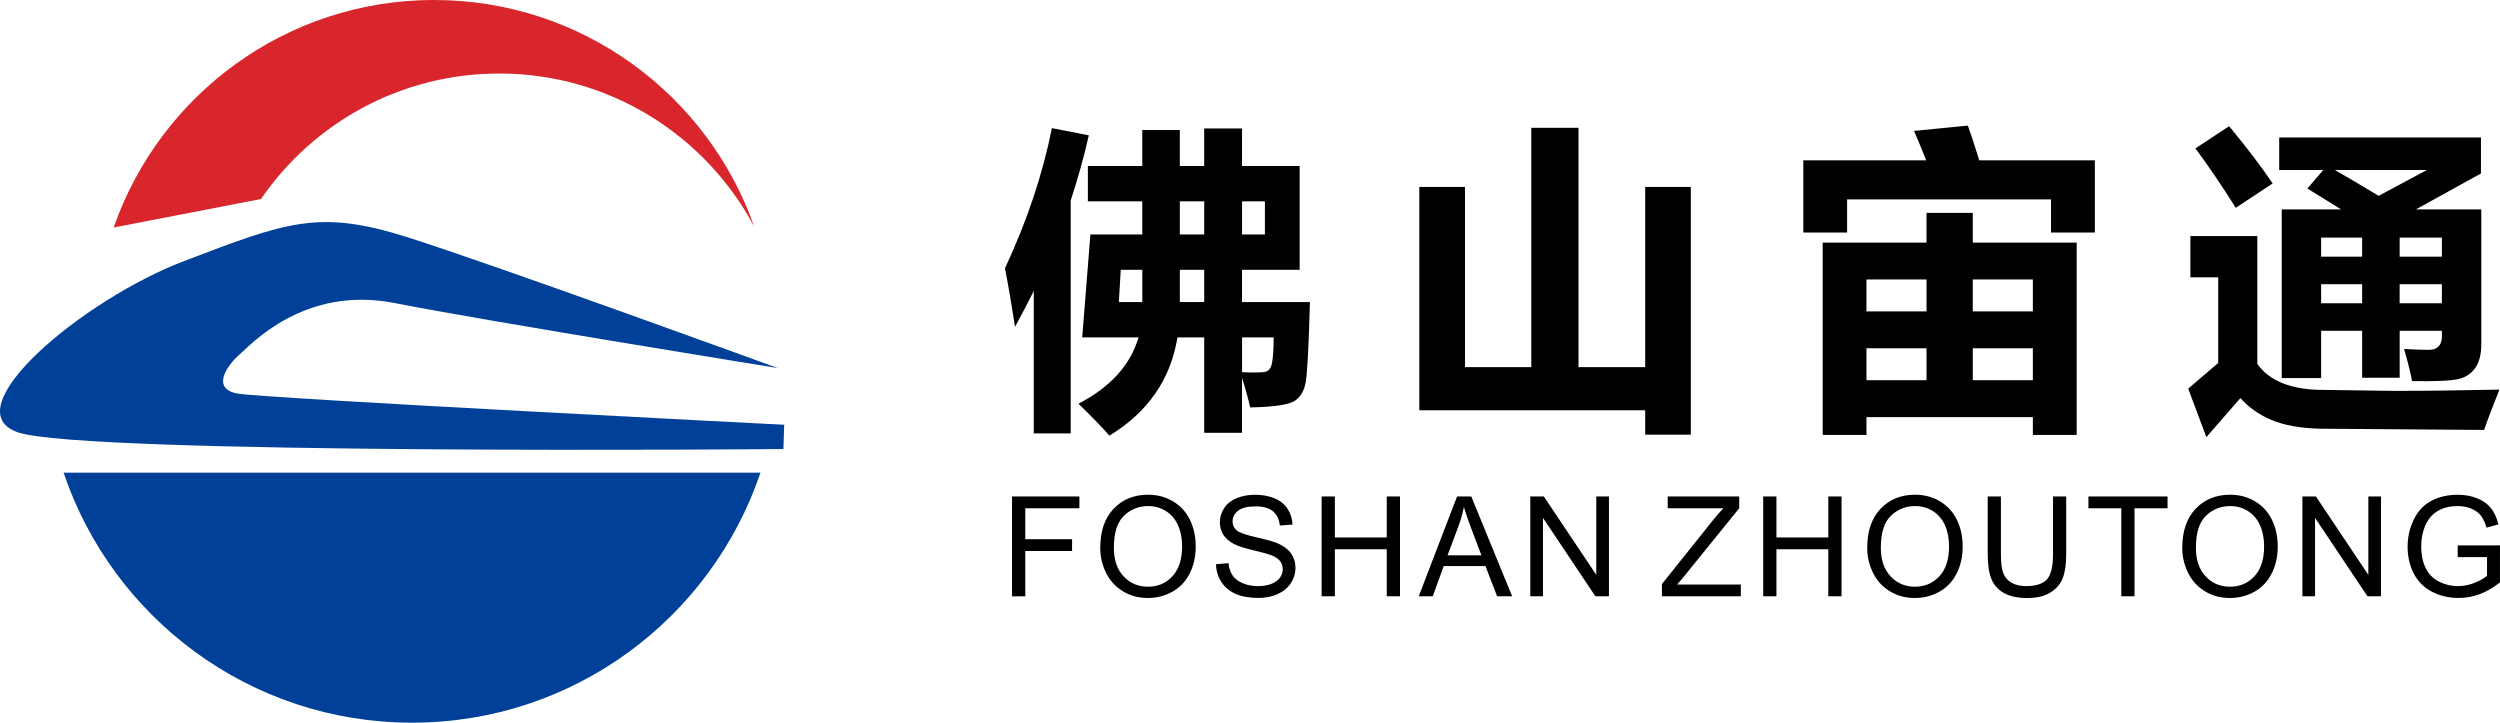<?xml version="1.0" encoding="UTF-8"?>
<!DOCTYPE svg PUBLIC "-//W3C//DTD SVG 1.1//EN" "http://www.w3.org/Graphics/SVG/1.1/DTD/svg11.dtd">
<!-- Creator: CorelDRAW -->
<svg xmlns="http://www.w3.org/2000/svg" xml:space="preserve" width="109.44mm" height="31.637mm" style="shape-rendering:geometricPrecision; text-rendering:geometricPrecision; image-rendering:optimizeQuality; fill-rule:evenodd; clip-rule:evenodd"
viewBox="0 0 105.774 30.577"
 xmlns:xlink="http://www.w3.org/1999/xlink">
 <defs>
  <style type="text/css">
   <![CDATA[
    .fil0 {fill:#004098}
    .fil1 {fill:#D8262C}
    .fil2 {fill:black;fill-rule:nonzero}
   ]]>
  </style>
 </defs>
 <g id="图层_x0020_1">
  <g id="_45449496">
   <path id="_45449736" class="fil0" d="M32.905 15.572c0,0 -12.042,-4.393 -15.736,-5.556 -3.694,-1.163 -5.063,-0.616 -9.373,1.026 -4.31,1.642 -9.839,6.294 -7.033,7.252 2.805,0.958 32.384,0.711 32.384,0.703l0.032 -1.026c0,0 -21.961,-1.114 -23.124,-1.319 -1.163,-0.205 -0.411,-1.231 0.068,-1.642 0.479,-0.411 2.737,-2.942 6.568,-2.189 3.831,0.753 16.215,2.751 16.215,2.751z"/>
   <path id="_45449448" class="fil0" d="M32.174 19.999c-2.076,6.15 -7.891,10.577 -14.742,10.577 -6.85,0 -12.666,-4.428 -14.741,-10.577l29.483 0z"/>
   <path id="_45449232" class="fil1" d="M18.366 0c6.254,0 11.573,3.999 13.541,9.58 -2.058,-3.85 -6.115,-6.469 -10.785,-6.469 -4.185,0 -7.878,2.103 -10.081,5.31l-6.232 1.204c1.955,-5.605 7.287,-9.626 13.558,-9.626z"/>
  </g>
  <g id="_45448416">
   <path id="_45449544" class="fil2" d="M44.506 5.421l1.561 0.305c-0.21,0.931 -0.467,1.85 -0.766,2.758l0 9.854 -1.563 0 0 -6.028c-0.251,0.506 -0.515,1.012 -0.793,1.516 -0.142,-0.919 -0.282,-1.744 -0.425,-2.475 0.935,-2.003 1.597,-3.98 1.985,-5.929zm6.444 12.89l0 -4.036 -1.132 0c-0.289,1.778 -1.249,3.162 -2.878,4.156 -0.318,-0.361 -0.754,-0.813 -1.31,-1.351 1.351,-0.7 2.198,-1.635 2.541,-2.805l-2.383 0 0.346 -4.355 2.195 0 0 -1.403 -2.302 0 0 -1.495 2.302 0 0 -1.522 1.588 0 0 1.522 1.032 0 0 -1.588 1.601 0 0 1.588 2.437 0 0 4.393 -2.437 0 0 1.364 2.873 0c-0.054,1.913 -0.113,3.051 -0.183,3.415 -0.068,0.361 -0.228,0.619 -0.479,0.777 -0.251,0.156 -0.874,0.246 -1.866,0.267 -0.093,-0.404 -0.208,-0.824 -0.346,-1.256l0 2.329 -1.601 0zm-1.032 -8.391l1.032 0 0 -1.403 -1.032 0 0 1.403zm3.6 0l0 -1.403 -0.967 0 0 1.403 0.967 0zm-3.6 2.859l1.032 0 0 -1.364 -1.032 0 0 1.364zm-2.579 0l0.992 0 0 -1.364 -0.913 0 -0.079 1.364zm6.55 1.495l-1.337 0 0 1.475c0.477,0.018 0.797,0.014 0.964,-0.014 0.165,-0.025 0.269,-0.165 0.309,-0.416 0.043,-0.251 0.063,-0.601 0.063,-1.046zm15.718 4.115l0 -1.032 -9.556 0 0 -9.448 1.933 0 0 7.623 2.805 0 0 -10.126 1.997 0 0 10.126 2.821 0 0 -7.623 1.931 0 0 10.48 -1.931 0zm11.375 -12.85l2.277 -0.226c0.136,0.379 0.298,0.87 0.483,1.47l4.89 0 0 3.056 -1.854 0 0 -1.403 -8.628 0 0 1.403 -1.852 0 0 -3.056 5.199 0c-0.196,-0.495 -0.37,-0.91 -0.515,-1.244zm0.528 3.467l1.958 0 0 1.258 4.395 0 0 8.138 -1.854 0 0 -0.754 -7.04 0 0 0.754 -1.852 0 0 -8.138 4.393 0 0 -1.258zm4.499 2.819l-2.541 0 0 1.351 2.541 0 0 -1.351zm-7.04 1.351l2.541 0 0 -1.351 -2.541 0 0 1.351zm4.499 2.911l2.541 0 0 -1.351 -2.541 0 0 1.351zm-4.499 0l2.541 0 0 -1.351 -2.541 0 0 1.351zm15.345 -10.747c0.759,0.917 1.373,1.726 1.841,2.421l-1.561 1.032c-0.592,-0.944 -1.161,-1.782 -1.708,-2.514l1.428 -0.94zm10.654 0.477l0 1.522 -2.751 1.52 2.765 0 0 5.705c0,0.418 -0.081,0.75 -0.248,0.992 -0.165,0.244 -0.398,0.402 -0.698,0.477 -0.3,0.075 -0.96,0.106 -1.979,0.093 -0.079,-0.398 -0.194,-0.852 -0.343,-1.362 0.422,0.025 0.773,0.038 1.046,0.038 0.37,0 0.556,-0.194 0.556,-0.58l0 -0.226 -1.787 0 0 1.985 -1.588 0 0 -1.985 -1.735 0 0 1.999 -1.667 0 0 -7.135 2.514 0 -1.43 -0.885 0.675 -0.782 -1.866 0 0 -1.376 8.535 0zm-2.288 1.376l-3.892 0c0.547,0.314 1.165,0.678 1.852,1.093l2.04 -1.093zm0.635 2.859l-1.787 0 0 0.806 1.787 0 0 -0.806zm-5.109 0.806l1.735 0 0 -0.806 -1.735 0 0 0.806zm3.322 1.972l1.787 0 0 -0.806 -1.787 0 0 0.806zm-3.322 0l1.735 0 0 -0.806 -1.735 0 0 0.806zm7.544 3.652c-0.273,0.68 -0.49,1.249 -0.648,1.708l-6.961 -0.052c-0.824,-0.023 -1.502,-0.145 -2.033,-0.368 -0.528,-0.221 -0.967,-0.533 -1.317,-0.928l-1.441 1.653 -0.768 -2.051 1.269 -1.086 0 -3.625 -1.177 0 0 -1.746 2.832 0 0 5.412c0.524,0.732 1.459,1.098 2.805,1.098l2.997 0.041c1.31,0 2.792,-0.018 4.441,-0.054z"/>
   <path id="_45449688" class="fil2" d="M42.819 25.229l0 -4.223 2.85 0 0 0.499 -2.29 0 0 1.308 1.981 0 0 0.499 -1.981 0 0 1.918 -0.56 0zm3.733 -2.057c0,-0.701 0.188,-1.25 0.564,-1.646 0.377,-0.396 0.862,-0.595 1.458,-0.595 0.389,0 0.741,0.093 1.054,0.279 0.313,0.187 0.552,0.446 0.716,0.78 0.164,0.332 0.246,0.711 0.246,1.133 0,0.429 -0.086,0.812 -0.259,1.149 -0.173,0.338 -0.418,0.594 -0.735,0.768 -0.318,0.174 -0.659,0.261 -1.026,0.261 -0.398,0 -0.753,-0.095 -1.066,-0.288 -0.314,-0.192 -0.551,-0.454 -0.712,-0.787 -0.161,-0.331 -0.242,-0.683 -0.242,-1.054zm0.576 0.009c0,0.509 0.137,0.91 0.41,1.203 0.274,0.293 0.617,0.439 1.03,0.439 0.421,0 0.767,-0.147 1.038,-0.443 0.271,-0.296 0.408,-0.716 0.408,-1.26 0,-0.343 -0.059,-0.643 -0.175,-0.9 -0.116,-0.257 -0.286,-0.455 -0.509,-0.597 -0.224,-0.141 -0.475,-0.211 -0.753,-0.211 -0.396,0 -0.736,0.136 -1.022,0.408 -0.285,0.271 -0.428,0.726 -0.428,1.361zm4.321 0.691l0.527 -0.046c0.025,0.211 0.083,0.384 0.174,0.52 0.091,0.136 0.233,0.245 0.425,0.328 0.192,0.084 0.408,0.125 0.648,0.125 0.213,0 0.401,-0.031 0.564,-0.094 0.163,-0.064 0.285,-0.15 0.365,-0.261 0.08,-0.111 0.12,-0.231 0.12,-0.362 0,-0.133 -0.038,-0.248 -0.116,-0.347 -0.077,-0.099 -0.204,-0.182 -0.38,-0.249 -0.114,-0.044 -0.364,-0.113 -0.752,-0.206 -0.387,-0.093 -0.66,-0.181 -0.815,-0.264 -0.202,-0.105 -0.352,-0.237 -0.451,-0.393 -0.098,-0.156 -0.147,-0.331 -0.147,-0.526 0,-0.212 0.06,-0.412 0.181,-0.597 0.121,-0.186 0.298,-0.326 0.53,-0.423 0.233,-0.095 0.491,-0.144 0.775,-0.144 0.314,0 0.589,0.05 0.829,0.151 0.239,0.1 0.423,0.249 0.552,0.444 0.128,0.196 0.198,0.418 0.207,0.666l-0.536 0.04c-0.03,-0.266 -0.127,-0.469 -0.293,-0.605 -0.166,-0.137 -0.411,-0.205 -0.736,-0.205 -0.338,0 -0.584,0.062 -0.739,0.186 -0.154,0.124 -0.232,0.273 -0.232,0.447 0,0.152 0.055,0.277 0.164,0.375 0.108,0.098 0.388,0.199 0.843,0.301 0.454,0.103 0.766,0.193 0.935,0.269 0.246,0.114 0.428,0.258 0.545,0.431 0.117,0.174 0.175,0.375 0.175,0.601 0,0.225 -0.064,0.437 -0.193,0.635 -0.129,0.199 -0.314,0.353 -0.555,0.464 -0.241,0.11 -0.512,0.165 -0.813,0.165 -0.383,0 -0.703,-0.055 -0.961,-0.167 -0.259,-0.111 -0.461,-0.278 -0.609,-0.502 -0.147,-0.223 -0.224,-0.477 -0.231,-0.759zm4.469 1.357l0 -4.223 0.56 0 0 1.734 2.195 0 0 -1.734 0.56 0 0 4.223 -0.56 0 0 -1.99 -2.195 0 0 1.99 -0.56 0zm4.108 0l1.622 -4.223 0.602 0 1.729 4.223 -0.637 0 -0.493 -1.279 -1.766 0 -0.463 1.279 -0.594 0zm1.218 -1.734l1.433 0 -0.441 -1.169c-0.134,-0.355 -0.234,-0.647 -0.299,-0.876 -0.054,0.271 -0.13,0.54 -0.228,0.807l-0.464 1.238zm3.503 1.734l0 -4.223 0.573 0 2.218 3.316 0 -3.316 0.536 0 0 4.223 -0.573 0 -2.218 -3.319 0 3.319 -0.536 0zm5.568 0l0 -0.518 2.163 -2.705c0.154,-0.193 0.3,-0.36 0.439,-0.502l-2.357 0 0 -0.499 3.025 0 0 0.499 -2.371 2.929 -0.257 0.297 2.697 0 0 0.499 -3.339 0zm4.285 0l0 -4.223 0.56 0 0 1.734 2.195 0 0 -1.734 0.56 0 0 4.223 -0.56 0 0 -1.99 -2.195 0 0 1.99 -0.56 0zm4.402 -2.057c0,-0.701 0.188,-1.25 0.564,-1.646 0.377,-0.396 0.862,-0.595 1.458,-0.595 0.389,0 0.741,0.093 1.054,0.279 0.313,0.187 0.552,0.446 0.716,0.78 0.164,0.332 0.246,0.711 0.246,1.133 0,0.429 -0.086,0.812 -0.259,1.149 -0.173,0.338 -0.418,0.594 -0.735,0.768 -0.318,0.174 -0.659,0.261 -1.026,0.261 -0.398,0 -0.753,-0.095 -1.066,-0.288 -0.314,-0.192 -0.551,-0.454 -0.712,-0.787 -0.161,-0.331 -0.242,-0.683 -0.242,-1.054zm0.576 0.009c0,0.509 0.137,0.91 0.41,1.203 0.274,0.293 0.617,0.439 1.03,0.439 0.421,0 0.767,-0.147 1.038,-0.443 0.271,-0.296 0.408,-0.716 0.408,-1.26 0,-0.343 -0.059,-0.643 -0.175,-0.9 -0.116,-0.257 -0.286,-0.455 -0.509,-0.597 -0.224,-0.141 -0.475,-0.211 -0.753,-0.211 -0.396,0 -0.736,0.136 -1.022,0.408 -0.285,0.271 -0.428,0.726 -0.428,1.361zm7.282 -2.175l0.56 0 0 2.441c0,0.424 -0.048,0.761 -0.145,1.011 -0.096,0.25 -0.269,0.452 -0.52,0.609 -0.251,0.157 -0.579,0.235 -0.986,0.235 -0.395,0 -0.72,-0.068 -0.97,-0.205 -0.252,-0.136 -0.432,-0.333 -0.539,-0.592 -0.108,-0.259 -0.161,-0.611 -0.161,-1.058l0 -2.441 0.559 0 0 2.438c0,0.367 0.034,0.637 0.102,0.81 0.068,0.174 0.186,0.308 0.351,0.402 0.166,0.094 0.37,0.142 0.61,0.142 0.411,0 0.704,-0.093 0.879,-0.28 0.174,-0.186 0.262,-0.544 0.262,-1.074l0 -2.438zm2.892 4.223l0 -3.725 -1.391 0 0 -0.499 3.347 0 0 0.499 -1.397 0 0 3.725 -0.559 0zm2.58 -2.057c0,-0.701 0.188,-1.25 0.564,-1.646 0.377,-0.396 0.862,-0.595 1.458,-0.595 0.389,0 0.741,0.093 1.054,0.279 0.313,0.187 0.552,0.446 0.716,0.78 0.164,0.332 0.246,0.711 0.246,1.133 0,0.429 -0.086,0.812 -0.259,1.149 -0.173,0.338 -0.418,0.594 -0.735,0.768 -0.318,0.174 -0.659,0.261 -1.026,0.261 -0.398,0 -0.753,-0.095 -1.066,-0.288 -0.314,-0.192 -0.551,-0.454 -0.712,-0.787 -0.161,-0.331 -0.242,-0.683 -0.242,-1.054zm0.576 0.009c0,0.509 0.137,0.91 0.41,1.203 0.274,0.293 0.617,0.439 1.03,0.439 0.421,0 0.767,-0.147 1.038,-0.443 0.271,-0.296 0.408,-0.716 0.408,-1.26 0,-0.343 -0.059,-0.643 -0.175,-0.9 -0.116,-0.257 -0.286,-0.455 -0.509,-0.597 -0.224,-0.141 -0.475,-0.211 -0.753,-0.211 -0.396,0 -0.736,0.136 -1.022,0.408 -0.285,0.271 -0.428,0.726 -0.428,1.361zm4.505 2.048l0 -4.223 0.573 0 2.218 3.316 0 -3.316 0.536 0 0 4.223 -0.573 0 -2.218 -3.319 0 3.319 -0.536 0zm6.571 -1.657l0 -0.495 1.789 -0.003 0 1.566c-0.274,0.219 -0.557,0.384 -0.85,0.495 -0.292,0.11 -0.592,0.165 -0.899,0.165 -0.415,0 -0.793,-0.089 -1.131,-0.266 -0.339,-0.177 -0.595,-0.435 -0.768,-0.77 -0.173,-0.336 -0.26,-0.712 -0.26,-1.127 0,-0.411 0.087,-0.795 0.259,-1.151 0.171,-0.357 0.419,-0.621 0.741,-0.794 0.323,-0.172 0.694,-0.259 1.115,-0.259 0.305,0 0.581,0.049 0.828,0.149 0.247,0.098 0.441,0.236 0.58,0.413 0.141,0.177 0.247,0.407 0.32,0.691l-0.504 0.139c-0.064,-0.215 -0.143,-0.384 -0.236,-0.507 -0.094,-0.123 -0.229,-0.221 -0.404,-0.295 -0.174,-0.074 -0.369,-0.111 -0.581,-0.111 -0.256,0 -0.477,0.039 -0.663,0.117 -0.187,0.078 -0.336,0.18 -0.451,0.307 -0.114,0.127 -0.203,0.265 -0.266,0.418 -0.107,0.261 -0.161,0.544 -0.161,0.85 0,0.377 0.065,0.691 0.195,0.945 0.13,0.254 0.319,0.441 0.566,0.564 0.248,0.123 0.51,0.185 0.789,0.185 0.243,0 0.479,-0.047 0.709,-0.141 0.231,-0.092 0.405,-0.192 0.524,-0.298l0 -0.787 -1.241 0z"/>
  </g>
 </g>
</svg>
